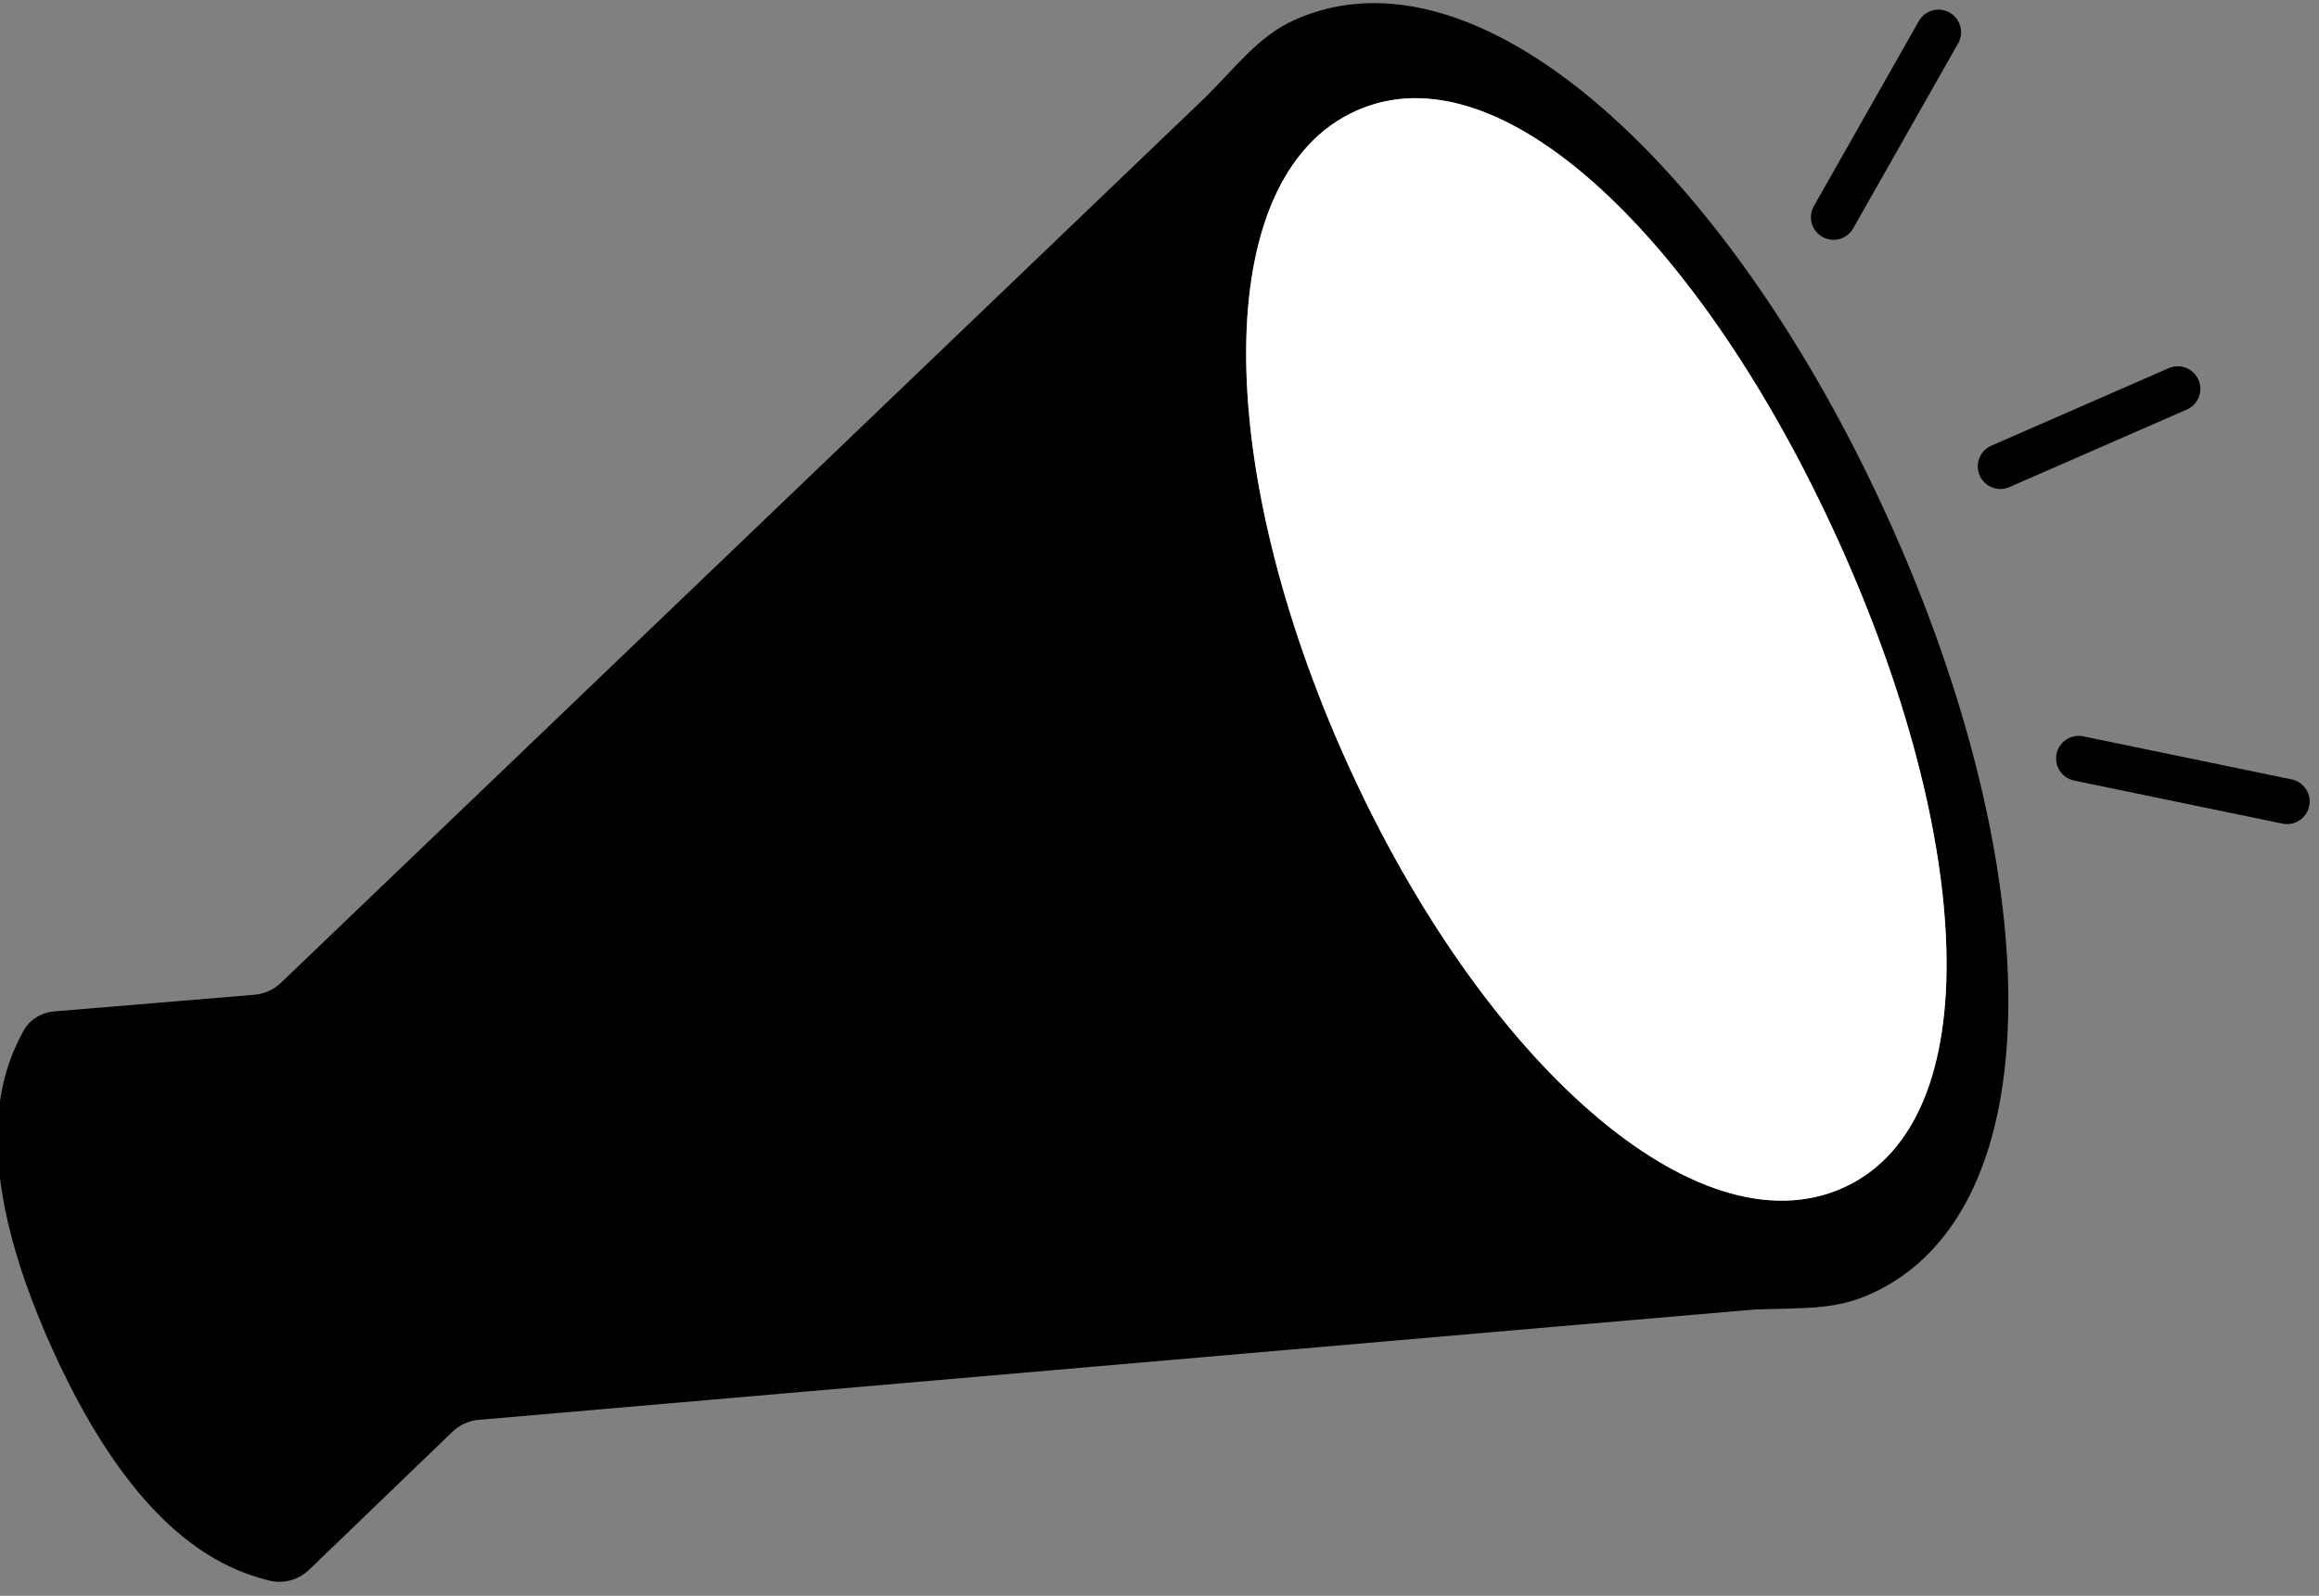 <?xml version="1.0" encoding="utf-8"?>
<!-- Generator: Adobe Illustrator 24.2.1, SVG Export Plug-In . SVG Version: 6.00 Build 0)  -->
<svg version="1.1" id="レイヤー_1" xmlns="http://www.w3.org/2000/svg" xmlns:xlink="http://www.w3.org/1999/xlink" x="0px"
	 y="0px" viewBox="0 0 154 106" style="enable-background:new 0 0 154 106;" xml:space="preserve">
<rect x="0" y="0" width="154" height="106" fill="#808080" stroke="none"/>
<style type="text/css">
	.st0{fill:#FFFFFF;}
	.st1{fill:none;stroke:#000000;stroke-width:3;stroke-linecap:round;stroke-miterlimit:10;}
</style>
<g>
	<g>
		<path d="M116.56,86.98c3.39-0.11,5.32,0.03,7.69-1.04c12.22-5.53,11.72-28.13,1.14-51.49C114.81,11.09,98.15-4.19,85.93,1.34
			c-2.36,1.07-3.9,3.16-5.85,5.09c-0.33,0.33-61.41,58.84-61.41,58.84c-0.49,0.48-1.14,0.76-1.82,0.81l-13.21,1.1
			c-0.87,0.06-1.67,0.54-2.09,1.31c-1.38,2.55-3.85,8.37,1.94,21.15c5.61,12.4,11.41,14.58,14.35,15.34
			c0.98,0.26,2.03-0.04,2.74-0.76l9.43-9.08c0.48-0.48,1.13-0.78,1.81-0.83C31.83,94.32,116.38,86.98,116.56,86.98z M89.48,50.71
			c-8.94-19.75-9.18-38.94,0.55-43.34s23.12,8.82,32.06,28.57c8.94,19.75,10.06,38.54,0.33,42.95
			C112.68,83.29,98.42,70.46,89.48,50.71z"/>
		<path class="st0" d="M122.42,78.89c9.73-4.41,8.62-23.2-0.33-42.95C113.15,16.19,99.76,2.96,90.03,7.37s-9.49,23.59-0.55,43.34
			C98.42,70.46,112.68,83.29,122.42,78.89z"/>
	</g>
	<g>
		<line class="st1" x1="128.73" y1="2.14" x2="121.76" y2="14.43"/>
		<line class="st1" x1="151.88" y1="53.24" x2="138.04" y2="50.38"/>
		<line class="st1" x1="144.62" y1="25.83" x2="132.84" y2="30.98"/>
	</g>
</g>
</svg>
